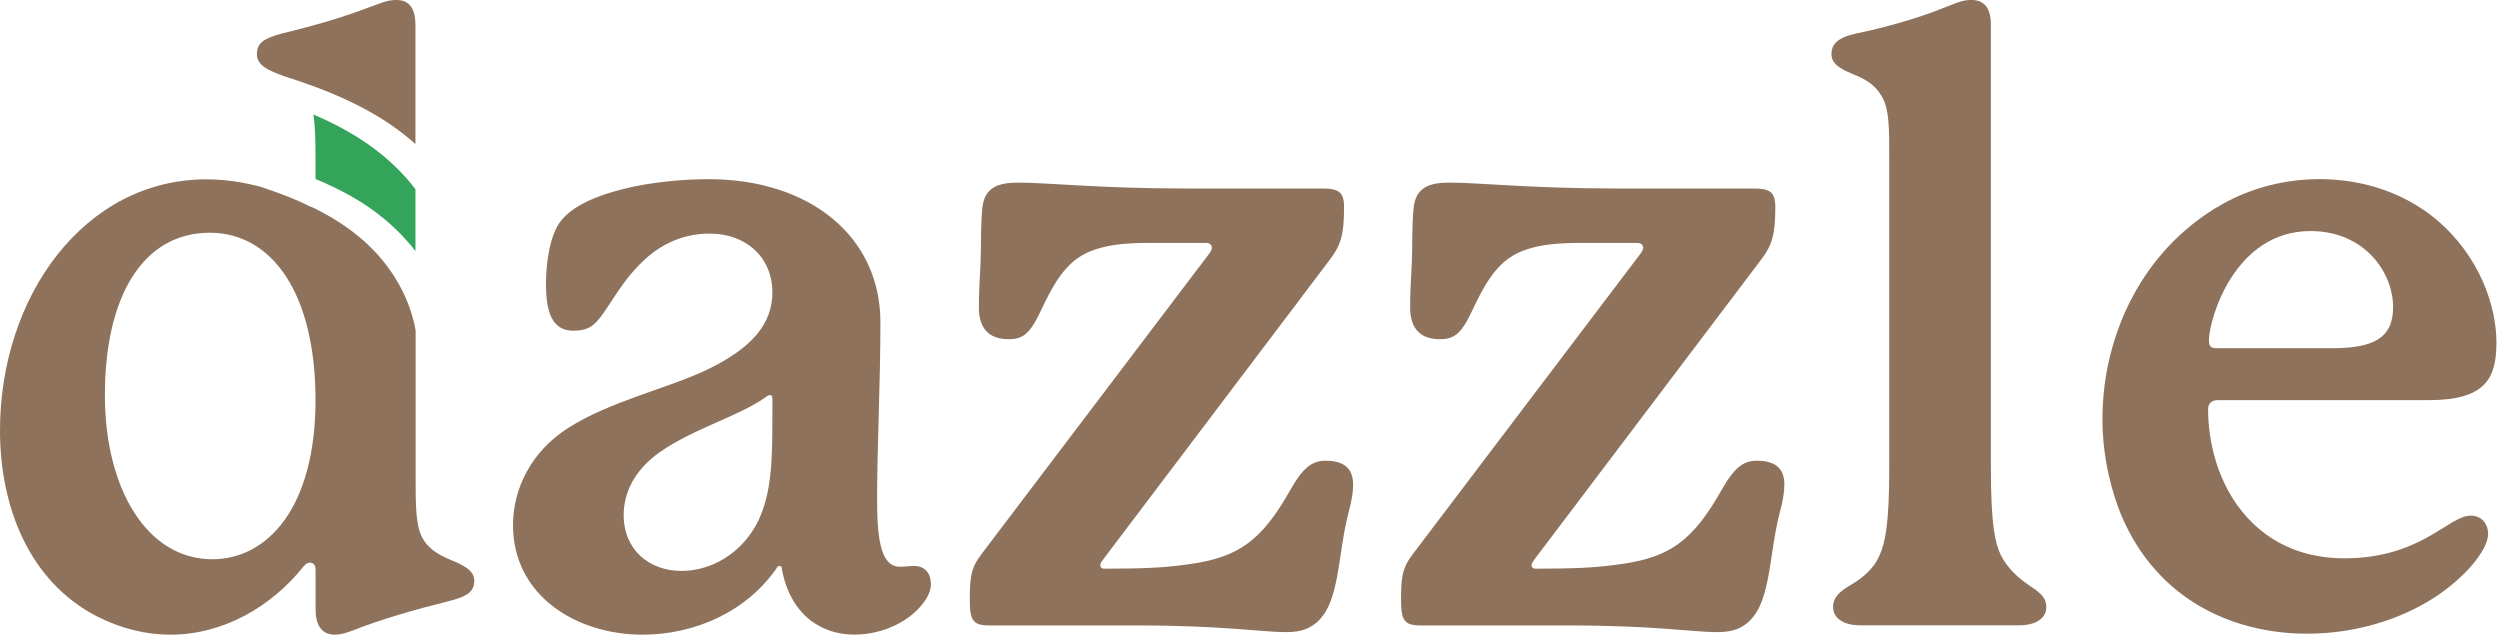 <svg width="323" height="82" viewBox="0 0 323 82" fill="none" xmlns="http://www.w3.org/2000/svg">
<g clip-path="url(#clip0_260_1958)">
<path d="M120.286 75.278C120.286 76.039 120.07 76.793 119.536 77.554C117.827 80.154 114.194 81.993 110.359 81.993C106.302 81.993 102.036 79.612 100.967 73.234C100.967 73.128 100.536 73.128 100.536 73.128C96.479 79.188 89.546 82 83.037 82C74.395 82 66.281 76.919 66.281 67.828C66.281 63.171 68.629 58.308 73.436 55.278C78.882 51.817 85.926 50.302 91.255 47.815C97.132 44.996 99.793 41.86 99.793 37.758C99.793 34.622 98.084 31.599 94.249 30.507C93.394 30.289 92.54 30.183 91.581 30.183C89.018 30.183 86.239 31.043 83.787 33.1C80.376 36.018 78.876 39.478 77.382 41.212C76.528 42.29 75.673 42.727 74.069 42.727C71.29 42.727 70.54 40.246 70.54 36.666C70.54 33.848 71.075 30.289 72.458 28.555C73.951 26.61 77.154 25.201 80.885 24.334C83.983 23.573 88.033 23.15 91.555 23.15C104.574 23.15 113.75 30.507 113.75 41.642C113.75 49.436 113.32 57.871 113.32 64.573C113.32 70.197 113.953 73.227 116.301 73.227C116.835 73.227 117.481 73.121 118.114 73.121C119.497 73.121 120.247 74.1 120.247 75.285L120.266 75.265L120.286 75.278ZM99.786 51.374C99.786 51.156 99.682 51.05 99.467 51.05C99.251 51.05 99.147 51.156 99.147 51.156C95.618 53.756 89.755 55.271 85.274 58.4C81.863 60.782 80.578 63.812 80.578 66.518C80.578 71.057 83.891 73.763 88.053 73.763C91.783 73.763 95.847 71.6 97.98 67.273C99.688 63.594 99.793 59.697 99.793 53.538V51.374H99.786Z" fill="#8E725B"/>
<path d="M174.827 62.635C174.827 63.614 174.612 64.798 174.292 65.989C172.694 71.944 173.229 78.427 169.596 80.809C168.631 81.451 167.568 81.669 166.068 81.669C163.08 81.669 158.058 80.809 146.964 80.809H127.86C125.832 80.809 125.297 80.267 125.297 77.673C125.297 74.65 125.401 73.452 126.79 71.613L156.141 32.889C156.46 32.452 156.571 32.247 156.571 32.029C156.571 31.592 156.252 31.387 155.821 31.387H148.457C145.359 31.387 143.011 31.605 140.879 32.465C137.565 33.762 135.967 37.004 134.369 40.365C132.987 43.282 132.021 43.825 130.313 43.825C127.86 43.825 126.471 42.528 126.471 39.71C126.471 37.976 126.575 35.925 126.686 33.974C126.79 31.374 126.686 29.534 126.901 27.053C127.117 24.136 129.034 23.593 131.597 23.593C135.328 23.593 142.268 24.354 153.043 24.354H170.875C172.903 24.354 173.653 24.791 173.653 26.736C173.653 30.414 173.223 31.711 171.736 33.656L142.698 72.056C142.379 72.493 142.163 72.711 142.163 73.035C142.163 73.254 142.268 73.472 142.698 73.472C147.499 73.472 150.277 73.366 153.369 72.929C159.982 72.069 162.976 69.906 166.707 63.309C168.416 60.286 169.59 59.525 171.299 59.525C174.181 59.525 174.827 61.04 174.827 62.661L174.808 62.641L174.827 62.635Z" fill="#8E725B"/>
<path d="M230.539 62.635C230.539 63.614 230.324 64.798 230.004 65.989C228.407 71.944 228.941 78.427 225.308 80.809C224.343 81.451 223.28 81.669 221.78 81.669C218.799 81.669 213.771 80.809 202.676 80.809H183.579C181.55 80.809 181.016 80.267 181.016 77.673C181.016 74.65 181.12 73.452 182.516 71.613L211.866 32.889C212.186 32.452 212.296 32.247 212.296 32.029C212.296 31.592 211.977 31.387 211.546 31.387H204.183C201.085 31.387 198.737 31.605 196.604 32.465C193.291 33.762 191.693 37.004 190.095 40.365C188.712 43.282 187.747 43.825 186.031 43.825C183.579 43.825 182.19 42.528 182.19 39.71C182.19 37.976 182.294 35.925 182.405 33.974C182.509 31.374 182.405 29.534 182.62 27.053C182.835 24.136 184.753 23.593 187.316 23.593C191.047 23.593 197.987 24.354 208.768 24.354H226.593C228.622 24.354 229.372 24.791 229.372 26.736C229.372 30.414 228.941 31.711 227.454 33.656L198.417 72.056C198.097 72.493 197.882 72.711 197.882 73.035C197.882 73.254 197.987 73.472 198.417 73.472C203.217 73.472 205.996 73.366 209.088 72.929C215.701 72.069 218.695 69.906 222.426 63.309C224.141 60.286 225.308 59.525 227.017 59.525C229.9 59.525 230.546 61.04 230.546 62.661L230.526 62.641L230.539 62.635Z" fill="#8E725B"/>
<path d="M264.384 78.414C264.384 80.035 262.786 80.796 260.855 80.796H240.362C238.445 80.796 236.834 80.035 236.834 78.414C236.834 77.117 237.799 76.356 239.077 75.596C240.786 74.617 242.175 73.32 242.808 71.811C243.558 70.19 244.093 67.808 244.093 60.352V20.55C244.093 16.653 244.093 14.271 243.239 12.65C242.489 11.247 241.425 10.374 239.508 9.626C238.223 9.084 236.625 8.429 236.625 7.026C236.625 5.73 237.375 4.863 239.821 4.327C243.552 3.566 247.615 2.382 250.394 1.303C252.422 0.536 253.374 -0.007 254.659 -0.007C256.153 -0.007 257.222 0.754 257.222 3.235V60.352C257.222 67.815 257.757 70.19 258.507 71.712C259.257 73.227 260.536 74.53 262.14 75.609C263.425 76.469 264.384 77.124 264.384 78.427V78.414Z" fill="#8E725B"/>
<path d="M321.476 68.9C321.476 71.176 318.28 74.742 314.647 77.117C310.056 80.141 304.075 81.874 298.1 81.874C288.062 81.874 278.038 77.117 273.661 65.539C272.376 61.967 271.633 58.076 271.633 54.179C271.633 43.362 276.759 32.227 287.104 26.385C290.952 24.222 295.328 23.143 299.692 23.143C305.236 23.143 310.577 24.877 314.745 28.337C320.406 33.094 322.539 39.591 322.539 44.235C322.539 48.88 321.156 51.698 313.786 51.698H286.569C285.721 51.698 285.284 52.135 285.284 52.883C285.284 54.616 285.499 60.24 289.015 65.215C292.648 70.296 297.768 72.135 302.888 72.135C312.815 72.135 316.337 66.618 319.219 66.618C320.719 66.618 321.463 67.815 321.463 68.894H321.483L321.476 68.9ZM286.464 44.99H301.296C306.638 44.99 309.188 43.693 309.188 39.69C309.188 35.151 305.457 29.852 298.518 29.852C288.591 29.852 285.395 41.423 285.395 43.911C285.395 44.771 285.61 44.99 286.458 44.99H286.464Z" fill="#8E725B"/>
<path d="M49.368 20C46.635 17.784 43.635 16.13 40.484 14.794C40.726 16.262 40.765 18.102 40.765 20.55V23.13C43.98 24.46 47.059 26.107 49.772 28.39C51.214 29.594 52.531 30.957 53.679 32.445V24.453C52.427 22.806 50.966 21.317 49.368 20.007V20Z" fill="#34A45A"/>
<path d="M58.277 72.36C56.463 71.599 55.296 70.845 54.546 69.443C53.698 67.822 53.698 65.327 53.698 61.444V42.674C52.831 37.857 50.052 33.59 46.315 30.533C44.423 28.979 42.375 27.755 40.236 26.722C40.164 26.722 40.066 26.696 39.929 26.63C39.545 26.418 39.153 26.233 38.762 26.054C37.144 25.353 35.488 24.738 33.792 24.175C31.47 23.533 29.089 23.17 26.689 23.17C10.892 23.163 0 38.301 0 55.608C0 65.447 3.731 75.079 12.49 79.618C15.686 81.239 18.895 82 21.987 82C28.815 82 35.005 78.427 39.173 73.24C39.492 72.804 39.819 72.698 40.027 72.698C40.458 72.698 40.777 72.916 40.777 73.677V78.758C40.777 81.239 41.958 82 43.23 82C44.195 82 44.938 81.676 45.578 81.457C49.106 80.055 53.587 78.758 57.964 77.673C60.527 77.031 61.277 76.376 61.277 74.974C61.277 73.677 59.679 72.916 58.296 72.374L58.277 72.36ZM27.426 72.254C18.999 72.254 13.553 63.17 13.553 51.056C13.553 38.294 18.465 30.07 27.107 30.07C35.116 30.07 40.764 37.864 40.764 51.705C40.764 65.546 34.575 72.254 27.426 72.254Z" fill="#8E725B"/>
<path d="M36.176 9.633C36.326 9.693 36.456 9.746 36.587 9.805C42.385 11.644 48.073 13.94 52.834 17.883C53.121 18.122 53.401 18.366 53.675 18.611V3.242C53.675 0.761 52.612 0 51.223 0C50.042 0 49.41 0.324 47.596 0.979C44.498 2.163 40.872 3.255 36.391 4.334C33.939 4.989 33.195 5.63 33.195 7.033C33.195 8.436 34.689 9.091 36.176 9.633Z" fill="#8E725B"/>
</g>
<defs>
<clipPath id="clip0_260_1958">
<rect width="322.533" height="82" fill="white"/>
</clipPath>
</defs>
</svg>
